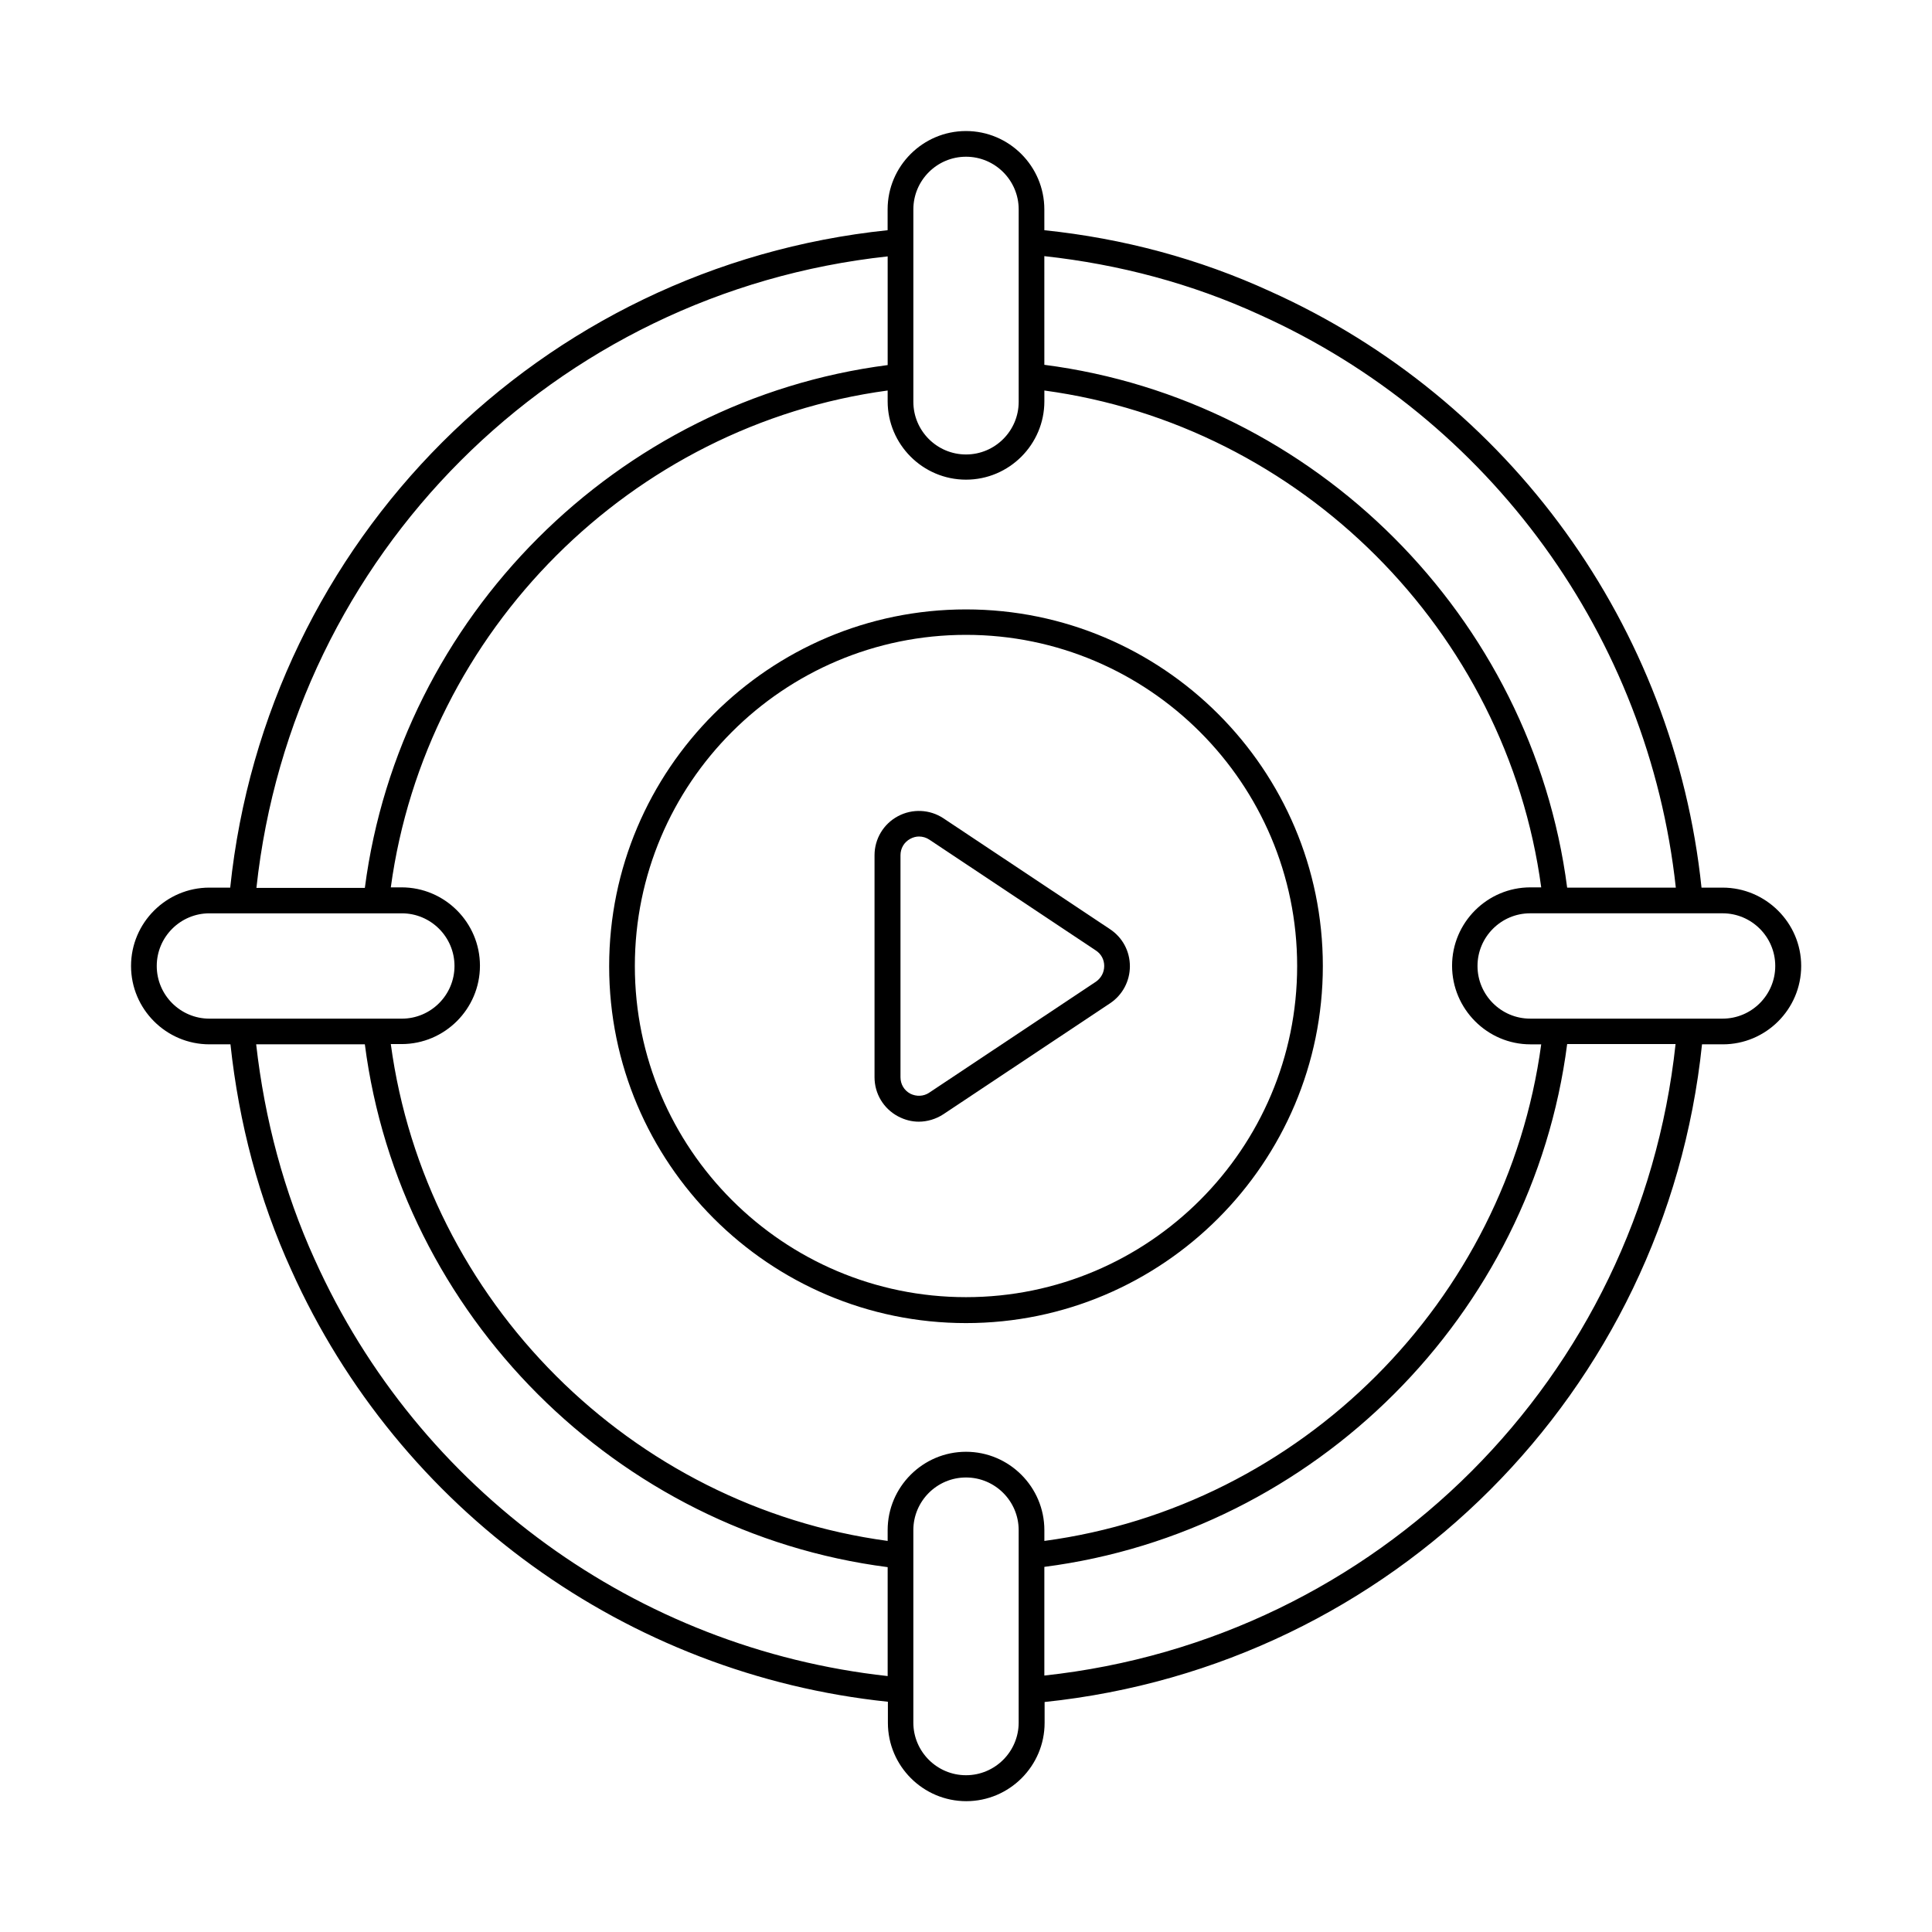 <?xml version="1.0" encoding="UTF-8"?>
<!-- Uploaded to: ICON Repo, www.svgrepo.com, Generator: ICON Repo Mixer Tools -->
<svg fill="#000000" width="800px" height="800px" version="1.1" viewBox="144 144 512 512" xmlns="http://www.w3.org/2000/svg">
 <g>
  <path d="m600.5 379.23h-5.582c-7.215-69.105-50.789-129.49-114.31-158.02-18.859-8.645-38.941-14.023-59.844-16.203l-0.004-5.516c0-11.438-9.328-20.766-20.766-20.766s-20.766 9.328-20.766 20.766v5.516c-92.043 9.598-164.62 82.176-174.22 174.22h-5.516c-11.438 0-20.766 9.328-20.766 20.766s9.328 20.766 20.766 20.766h5.582c2.246 20.902 7.559 41.055 16.137 59.844 28.594 63.59 88.984 107.16 158.09 114.38v5.582c0 11.438 9.328 20.766 20.766 20.766s20.766-9.328 20.766-20.766v-5.516c92.117-9.602 164.62-82.176 174.22-174.29h5.516c11.438 0 20.766-9.328 20.766-20.766s-9.398-20.766-20.836-20.766zm-122.68-151.82c61.137 27.504 103.08 85.445 110.29 151.82h-28.797c-9.328-71.758-66.855-129.29-138.55-138.55l-0.004-28.801c19.883 2.18 39.082 7.285 57.055 15.523zm71.758 193.35h2.859c-9.191 68.016-63.656 122.48-131.67 131.6v-2.859c0-11.438-9.328-20.766-20.766-20.766s-20.766 9.328-20.766 20.766v2.859c-68.016-9.191-122.48-63.59-131.67-131.67h2.859c11.438 0 20.766-9.328 20.766-20.766s-9.328-20.766-20.766-20.766h-2.859c9.258-68.016 63.727-122.48 131.67-131.67v2.859c0 11.438 9.328 20.766 20.766 20.766s20.766-9.328 20.766-20.766v-2.859c67.945 9.191 122.48 63.656 131.67 131.67h-2.859c-11.438 0-20.766 9.328-20.766 20.766 0 11.441 9.328 20.836 20.766 20.836zm-163.53-221.27c0-7.691 6.262-13.957 13.957-13.957 7.691 0 13.957 6.262 13.957 13.957v50.992c0 7.691-6.262 13.957-13.957 13.957-7.691 0-13.957-6.262-13.957-13.957zm-6.809 12.457v28.801c-71.691 9.258-129.22 66.789-138.55 138.55h-28.734c9.535-88.301 79.047-157.81 167.28-167.35zm-193.7 188.05c0-7.691 6.262-13.957 13.957-13.957h50.992c7.691 0 13.957 6.262 13.957 13.957 0 7.691-6.262 13.957-13.957 13.957h-50.992c-7.695 0-13.957-6.266-13.957-13.957zm41.871 77.816c-8.168-17.973-13.277-37.172-15.523-57.055h28.801c9.258 71.758 66.789 129.29 138.55 138.55v28.867c-66.383-7.281-124.32-49.223-151.82-110.36zm172.59 136.64c-7.691 0-13.957-6.262-13.957-13.957v-50.992c0-7.691 6.262-13.957 13.957-13.957 7.691 0 13.957 6.262 13.957 13.957v50.992c0 7.695-6.266 13.957-13.957 13.957zm20.762-26.414v-28.801c71.758-9.258 129.29-66.789 138.55-138.55h28.73c-9.527 88.371-78.973 157.82-167.28 167.35zm179.74-174.09h-50.992c-7.691 0-13.957-6.262-13.957-13.957 0-7.691 6.262-13.957 13.957-13.957h50.992c7.691 0 13.957 6.262 13.957 13.957 0 7.691-6.262 13.957-13.957 13.957z"/>
  <path d="m400 305.5c-52.152 0-94.566 42.414-94.566 94.566s42.414 94.566 94.566 94.566c52.148 0 94.566-42.484 94.566-94.633 0-52.086-42.418-94.5-94.566-94.5zm0 182.26c-48.406 0-87.758-39.352-87.758-87.758s39.352-87.758 87.758-87.758 87.758 39.418 87.758 87.758c0 48.406-39.352 87.758-87.758 87.758z"/>
  <path d="m438.19 390.26-44.184-29.41c-3.609-2.383-8.238-2.586-12.051-0.543-3.812 2.043-6.195 5.992-6.195 10.348v58.824c0 4.356 2.383 8.305 6.195 10.348 1.77 0.953 3.676 1.43 5.516 1.43 2.246 0 4.562-0.68 6.535-1.973l44.184-29.41c3.269-2.18 5.242-5.856 5.242-9.805 0-4.019-1.973-7.629-5.242-9.809zm-3.742 13.891-44.184 29.41c-1.496 1.02-3.402 1.09-5.039 0.273-1.633-0.887-2.586-2.519-2.586-4.356v-58.824c0-1.84 0.953-3.473 2.586-4.356 0.75-0.41 1.566-0.613 2.316-0.613 0.953 0 1.906 0.273 2.723 0.816l44.184 29.41c1.43 0.953 2.18 2.449 2.18 4.086-0.004 1.699-0.82 3.199-2.18 4.152z"/>
 </g>
</svg>